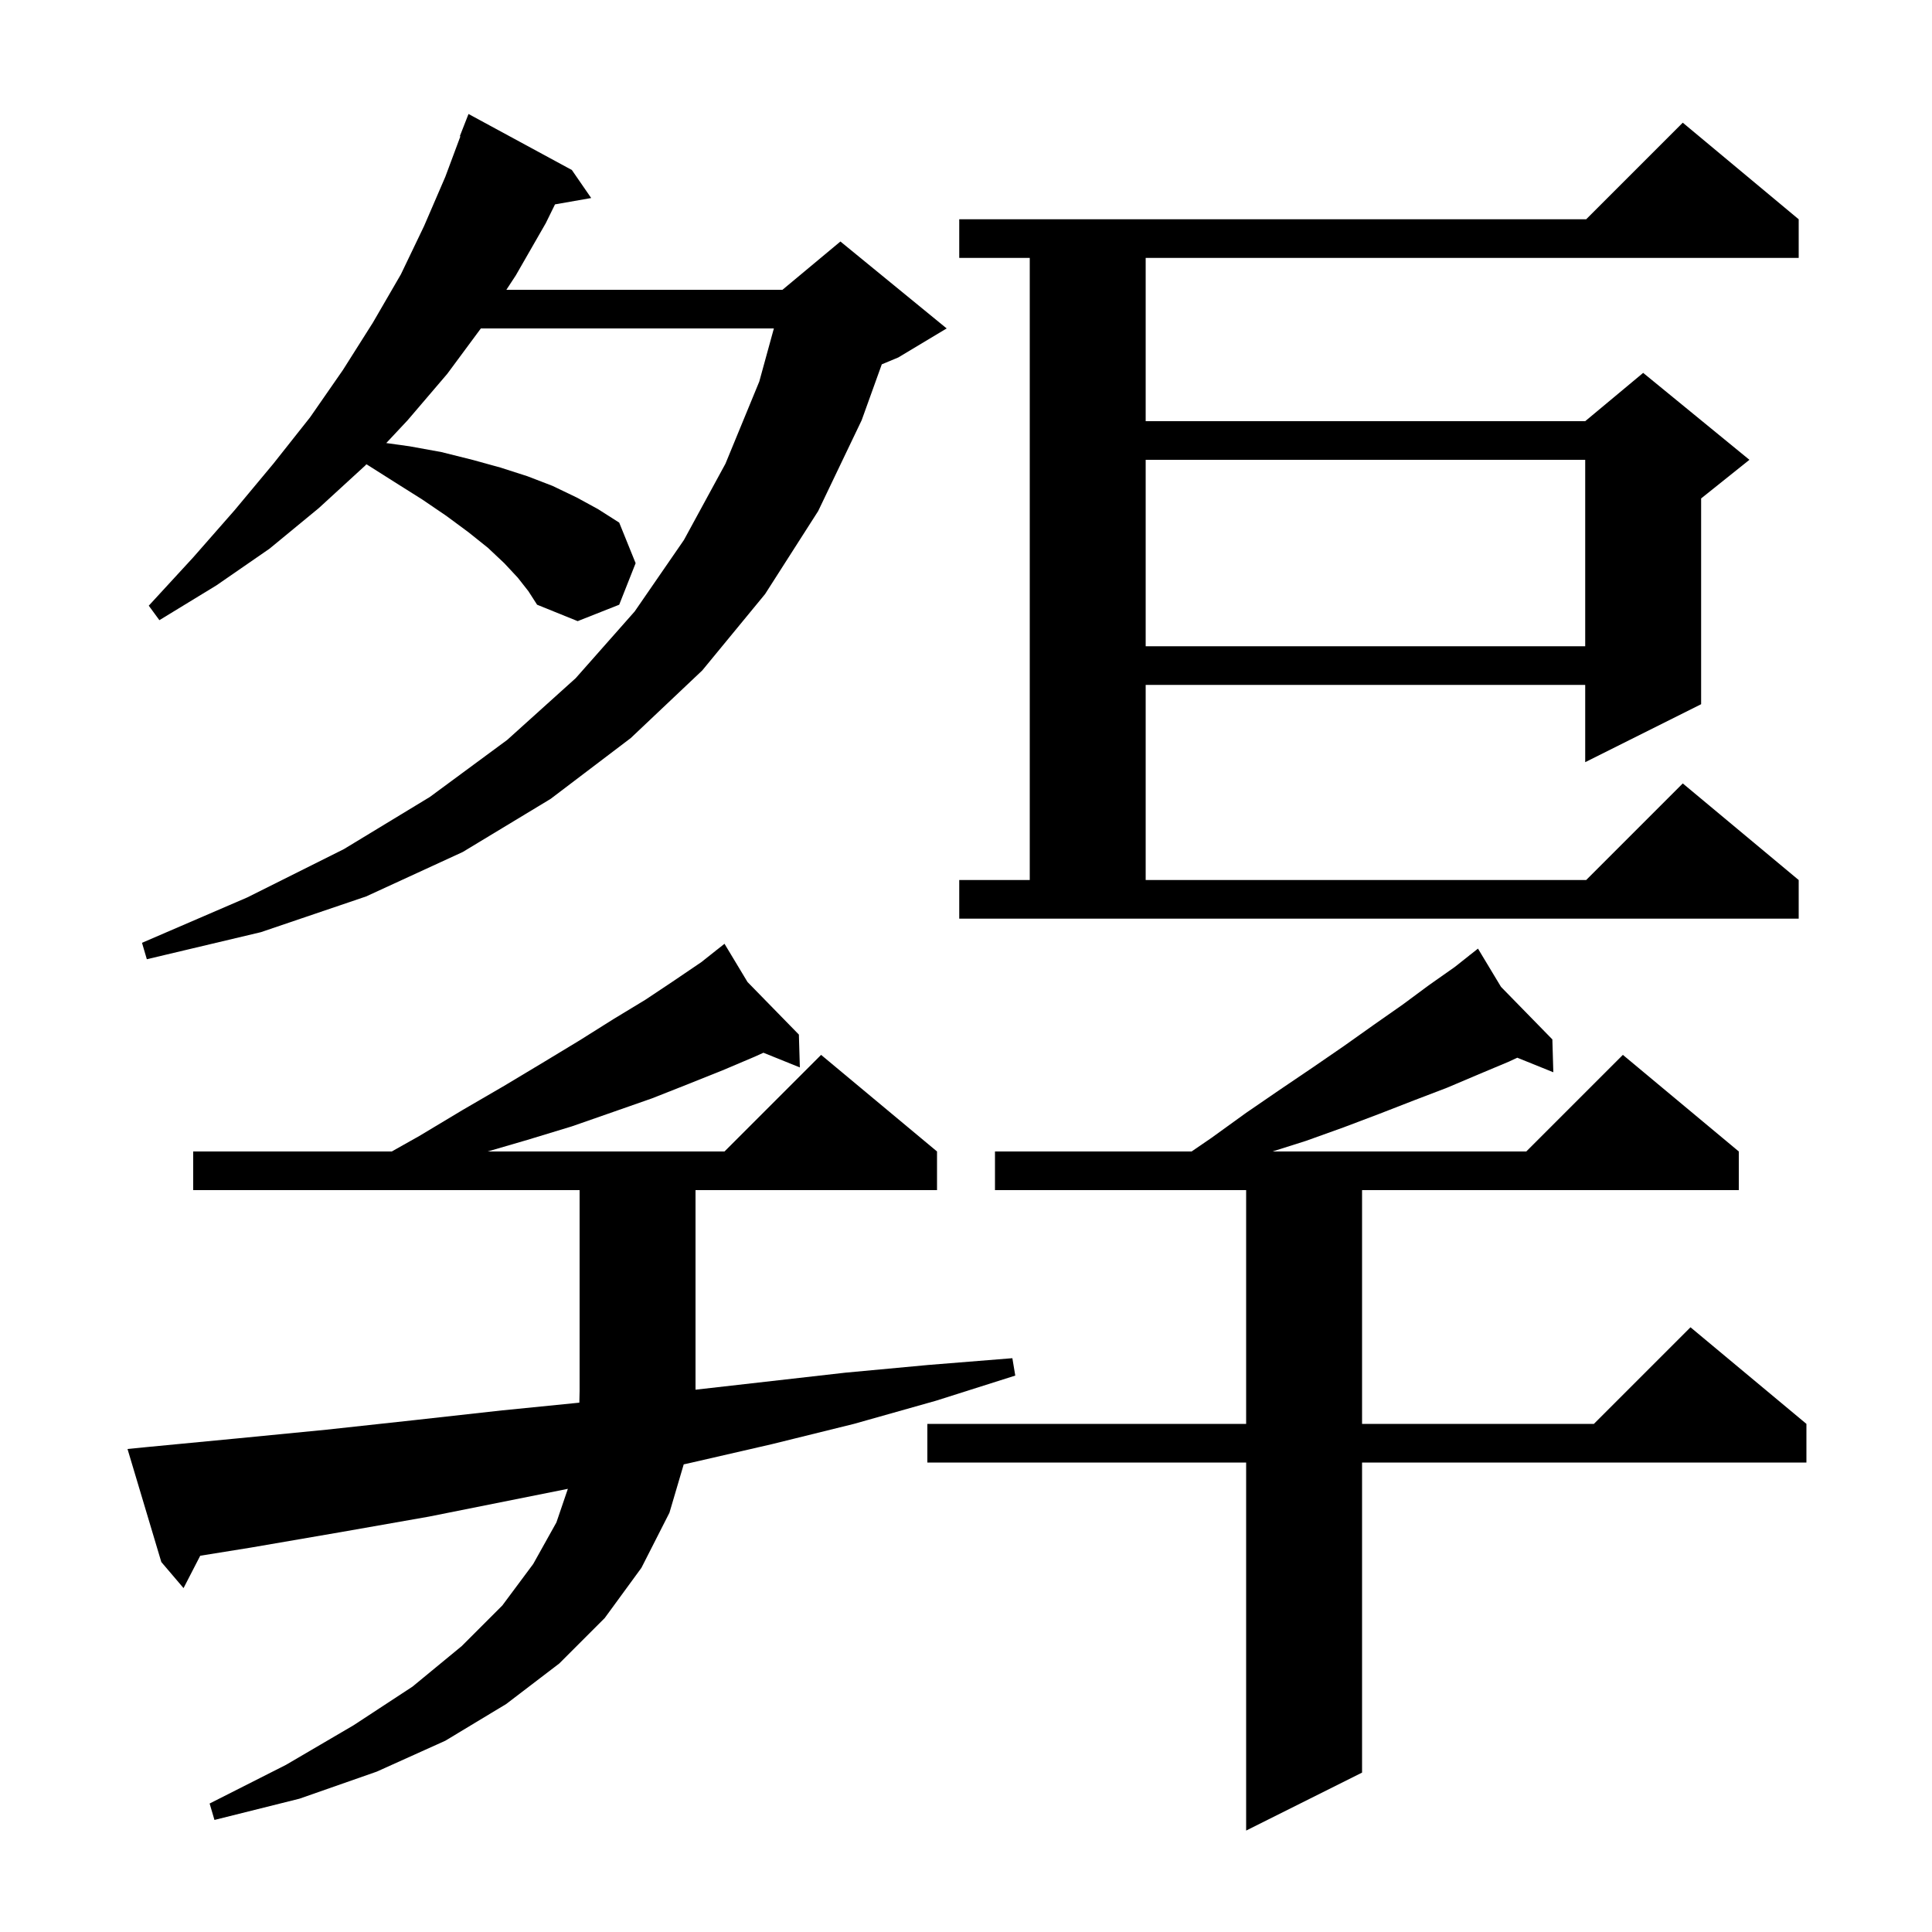 <svg xmlns="http://www.w3.org/2000/svg" xmlns:xlink="http://www.w3.org/1999/xlink" version="1.1" baseProfile="full" viewBox="0 0 200 200" width="200" height="200"><g fill="currentColor"><path d="M 155.384 102.16 L 160.7 107.6 L 160.8 111.0 L 157.069 109.494 L 156.2 109.9 L 153.1 111.2 L 149.8 112.6 L 146.4 113.9 L 142.8 115.3 L 139.1 116.7 L 135.2 118.1 L 131.731 119.2 L 158.0 119.2 L 168.0 109.2 L 180.0 119.2 L 180.0 123.2 L 141.0 123.2 L 141.0 147.4 L 165.0 147.4 L 175.0 137.4 L 187.0 147.4 L 187.0 151.4 L 141.0 151.4 L 141.0 183.5 L 129.0 189.5 L 129.0 151.4 L 96.0 151.4 L 96.0 147.4 L 129.0 147.4 L 129.0 123.2 L 103.0 123.2 L 103.0 119.2 L 123.354 119.2 L 125.4 117.8 L 129.0 115.2 L 132.5 112.8 L 135.9 110.5 L 139.1 108.3 L 142.2 106.1 L 145.2 104.0 L 147.9 102.0 L 150.6 100.1 L 152.152 98.871 L 152.1 98.8 L 152.162 98.863 L 153.0 98.2 Z M 15.2 149.8 L 24.6 148.9 L 33.8 148.0 L 43.0 147.0 L 52.0 146.0 L 59.974 145.203 L 60.0 144.0 L 60.0 123.2 L 20.0 123.2 L 20.0 119.2 L 40.556 119.2 L 43.4 117.6 L 47.9 114.9 L 52.2 112.4 L 56.2 110.0 L 60.0 107.7 L 63.5 105.5 L 66.8 103.5 L 69.8 101.5 L 72.6 99.6 L 74.152 98.371 L 74.1 98.3 L 74.162 98.363 L 75.0 97.7 L 77.384 101.66 L 82.7 107.1 L 82.8 110.5 L 79.031 108.979 L 78.1 109.4 L 74.8 110.8 L 71.3 112.2 L 67.5 113.7 L 63.5 115.1 L 59.2 116.6 L 54.6 118.0 L 50.486 119.2 L 75.0 119.2 L 85.0 109.2 L 97.0 119.2 L 97.0 123.2 L 72.0 123.2 L 72.0 143.861 L 87.5 142.1 L 96.1 141.3 L 104.8 140.6 L 105.1 142.4 L 96.9 145.0 L 88.4 147.4 L 79.9 149.5 L 71.2 151.5 L 70.778 151.591 L 69.3 156.6 L 66.4 162.3 L 62.6 167.5 L 57.9 172.2 L 52.4 176.4 L 46.1 180.2 L 39.0 183.4 L 31.0 186.2 L 22.2 188.4 L 21.7 186.7 L 29.6 182.7 L 36.6 178.6 L 42.7 174.6 L 47.8 170.4 L 52.0 166.2 L 55.2 161.9 L 57.6 157.6 L 58.785 154.123 L 44.4 157.0 L 35.3 158.6 L 26.0 160.2 L 20.727 161.05 L 19.0 164.4 L 16.7 161.7 L 13.2 150.0 Z M 53.6 59.8 L 52.2 58.3 L 50.5 56.7 L 48.5 55.1 L 46.2 53.4 L 43.7 51.7 L 41.0 50.0 L 38.0 48.1 L 37.925 48.067 L 37.8 48.2 L 33.0 52.6 L 27.9 56.8 L 22.4 60.6 L 16.5 64.2 L 15.4 62.7 L 20.0 57.7 L 24.3 52.8 L 28.3 48.0 L 32.1 43.2 L 35.5 38.3 L 38.6 33.4 L 41.5 28.4 L 43.9 23.4 L 46.1 18.3 L 47.658 14.118 L 47.6 14.1 L 48.5 11.8 L 59.2 17.6 L 61.2 20.5 L 57.454 21.157 L 56.5 23.1 L 53.4 28.5 L 52.419 30.0 L 81.0 30.0 L 87.0 25.0 L 98.0 34.0 L 93.0 37.0 L 91.282 37.716 L 89.2 43.5 L 84.7 52.9 L 79.2 61.5 L 72.7 69.4 L 65.3 76.4 L 57.0 82.7 L 47.9 88.2 L 37.9 92.8 L 27.0 96.5 L 15.2 99.3 L 14.7 97.6 L 25.6 92.9 L 35.6 87.9 L 44.5 82.5 L 52.5 76.6 L 59.6 70.2 L 65.7 63.3 L 70.8 55.9 L 75.1 48.0 L 78.6 39.5 L 80.111 34.0 L 49.778 34.0 L 46.3 38.7 L 42.2 43.5 L 39.986 45.865 L 42.4 46.2 L 45.7 46.8 L 48.9 47.6 L 51.8 48.4 L 54.6 49.3 L 57.2 50.3 L 59.7 51.5 L 61.9 52.7 L 64.1 54.1 L 65.8 58.3 L 64.1 62.6 L 59.8 64.3 L 55.6 62.6 L 54.7 61.2 Z M 99.3 91.1 L 106.6 91.1 L 106.6 26.7 L 99.3 26.7 L 99.3 22.7 L 164.2 22.7 L 174.2 12.7 L 186.2 22.7 L 186.2 26.7 L 118.6 26.7 L 118.6 43.6 L 164.1 43.6 L 170.1 38.6 L 181.1 47.6 L 176.1 51.6 L 176.1 72.9 L 164.1 78.9 L 164.1 70.9 L 118.6 70.9 L 118.6 91.1 L 164.2 91.1 L 174.2 81.1 L 186.2 91.1 L 186.2 95.1 L 99.3 95.1 Z M 118.6 47.6 L 118.6 66.9 L 164.1 66.9 L 164.1 47.6 Z "/></g></svg>
